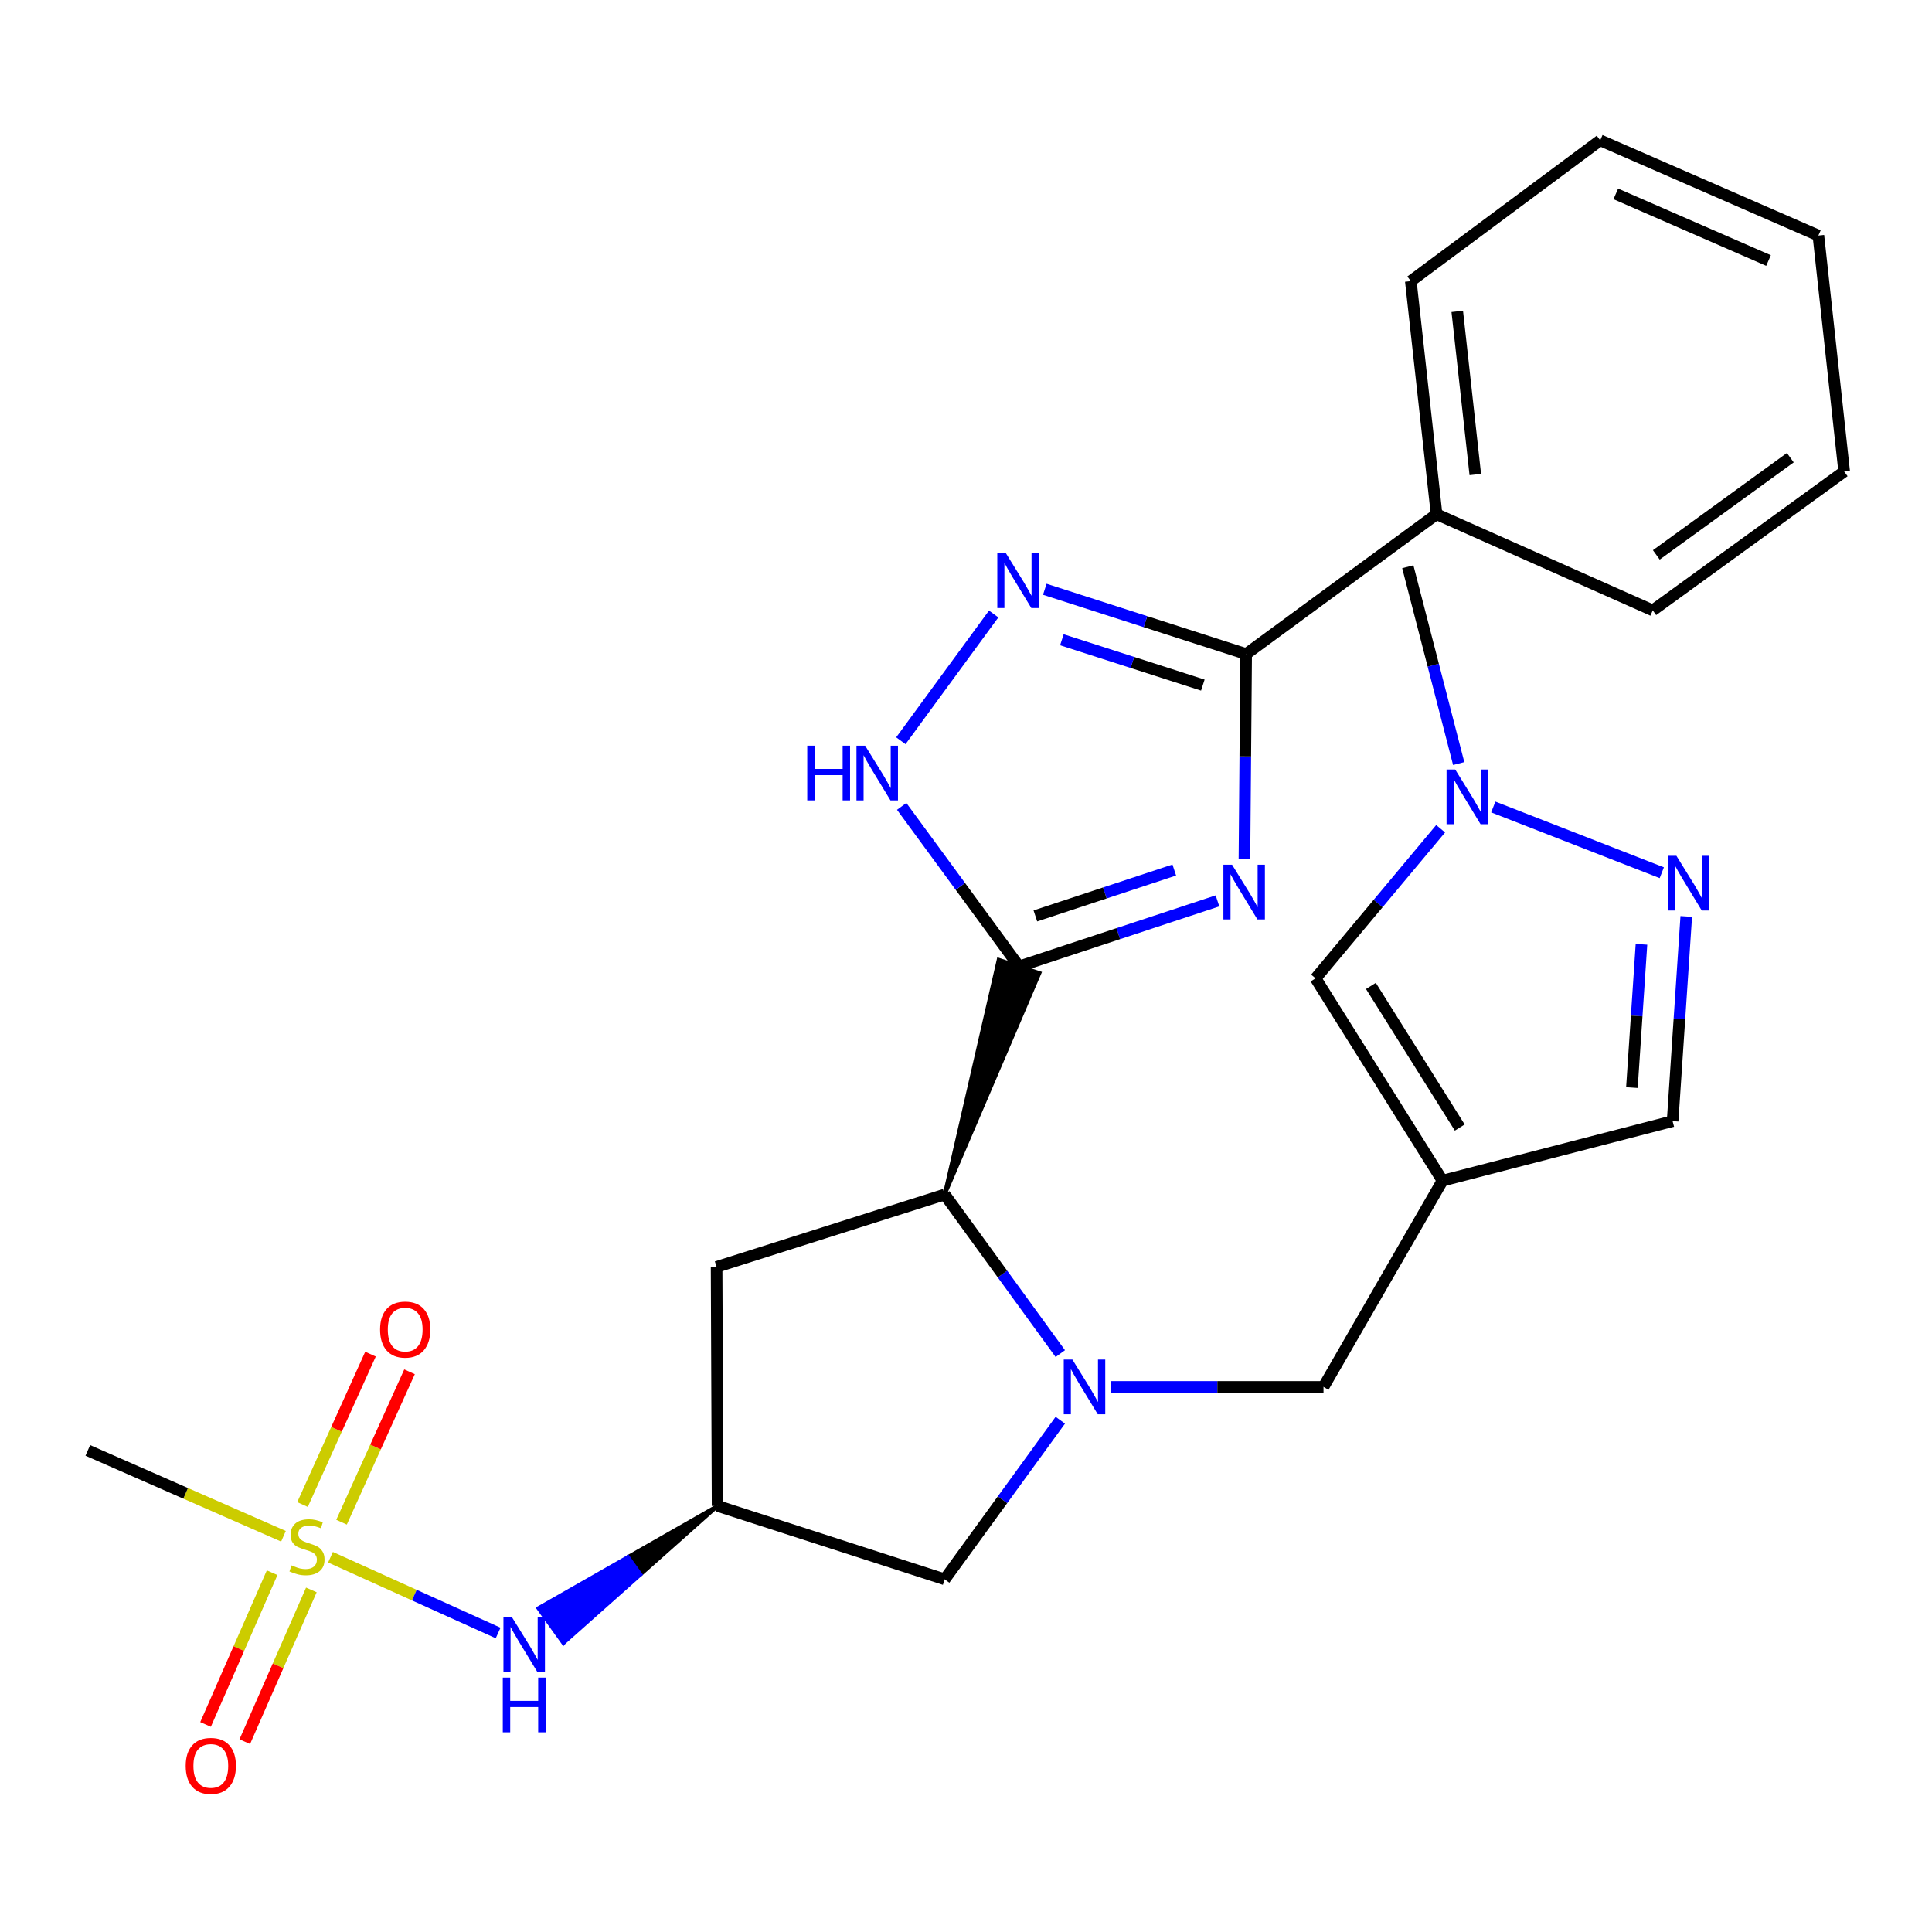 <?xml version='1.0' encoding='iso-8859-1'?>
<svg version='1.1' baseProfile='full'
              xmlns='http://www.w3.org/2000/svg'
                      xmlns:rdkit='http://www.rdkit.org/xml'
                      xmlns:xlink='http://www.w3.org/1999/xlink'
                  xml:space='preserve'
width='1000px' height='1000px' viewBox='0 0 1000 1000'>
<!-- END OF HEADER -->
<rect style='opacity:1.0;fill:#FFFFFF;stroke:none' width='1000' height='1000' x='0' y='0'> </rect>
<path class='bond-0' d='M 630.164,466.292 L 578.812,483.259' style='fill:none;fill-rule:evenodd;stroke:#0000FF;stroke-width:6px;stroke-linecap:butt;stroke-linejoin:miter;stroke-opacity:1' />
<path class='bond-0' d='M 578.812,483.259 L 527.459,500.226' style='fill:none;fill-rule:evenodd;stroke:#000000;stroke-width:6px;stroke-linecap:butt;stroke-linejoin:miter;stroke-opacity:1' />
<path class='bond-0' d='M 607.802,450.327 L 571.855,462.205' style='fill:none;fill-rule:evenodd;stroke:#0000FF;stroke-width:6px;stroke-linecap:butt;stroke-linejoin:miter;stroke-opacity:1' />
<path class='bond-0' d='M 571.855,462.205 L 535.908,474.082' style='fill:none;fill-rule:evenodd;stroke:#000000;stroke-width:6px;stroke-linecap:butt;stroke-linejoin:miter;stroke-opacity:1' />
<path class='bond-3' d='M 644.117,444.49 L 644.562,391.509' style='fill:none;fill-rule:evenodd;stroke:#0000FF;stroke-width:6px;stroke-linecap:butt;stroke-linejoin:miter;stroke-opacity:1' />
<path class='bond-3' d='M 644.562,391.509 L 645.007,338.528' style='fill:none;fill-rule:evenodd;stroke:#000000;stroke-width:6px;stroke-linecap:butt;stroke-linejoin:miter;stroke-opacity:1' />
<path class='bond-5' d='M 488.962,618.279 L 538,503.664 L 516.918,496.789 Z' style='fill:#000000;fill-rule:evenodd;fill-opacity:1;stroke:#000000;stroke-width:2px;stroke-linecap:butt;stroke-linejoin:miter;stroke-opacity:1;' />
<path class='bond-6' d='M 527.459,500.226 L 497.084,458.806' style='fill:none;fill-rule:evenodd;stroke:#000000;stroke-width:6px;stroke-linecap:butt;stroke-linejoin:miter;stroke-opacity:1' />
<path class='bond-6' d='M 497.084,458.806 L 466.71,417.386' style='fill:none;fill-rule:evenodd;stroke:#0000FF;stroke-width:6px;stroke-linecap:butt;stroke-linejoin:miter;stroke-opacity:1' />
<path class='bond-1' d='M 548.809,700.628 L 518.885,659.454' style='fill:none;fill-rule:evenodd;stroke:#0000FF;stroke-width:6px;stroke-linecap:butt;stroke-linejoin:miter;stroke-opacity:1' />
<path class='bond-1' d='M 518.885,659.454 L 488.962,618.279' style='fill:none;fill-rule:evenodd;stroke:#000000;stroke-width:6px;stroke-linecap:butt;stroke-linejoin:miter;stroke-opacity:1' />
<path class='bond-12' d='M 575.169,717.866 L 630.106,717.866' style='fill:none;fill-rule:evenodd;stroke:#0000FF;stroke-width:6px;stroke-linecap:butt;stroke-linejoin:miter;stroke-opacity:1' />
<path class='bond-12' d='M 630.106,717.866 L 685.043,717.866' style='fill:none;fill-rule:evenodd;stroke:#000000;stroke-width:6px;stroke-linecap:butt;stroke-linejoin:miter;stroke-opacity:1' />
<path class='bond-15' d='M 548.809,735.103 L 518.885,776.278' style='fill:none;fill-rule:evenodd;stroke:#0000FF;stroke-width:6px;stroke-linecap:butt;stroke-linejoin:miter;stroke-opacity:1' />
<path class='bond-15' d='M 518.885,776.278 L 488.962,817.452' style='fill:none;fill-rule:evenodd;stroke:#000000;stroke-width:6px;stroke-linecap:butt;stroke-linejoin:miter;stroke-opacity:1' />
<path class='bond-2' d='M 171.064,806.012 L 214.448,825.622' style='fill:none;fill-rule:evenodd;stroke:#CCCC00;stroke-width:6px;stroke-linecap:butt;stroke-linejoin:miter;stroke-opacity:1' />
<path class='bond-2' d='M 214.448,825.622 L 257.832,845.232' style='fill:none;fill-rule:evenodd;stroke:#0000FF;stroke-width:6px;stroke-linecap:butt;stroke-linejoin:miter;stroke-opacity:1' />
<path class='bond-17' d='M 140.858,814.035 L 123.626,853.3' style='fill:none;fill-rule:evenodd;stroke:#CCCC00;stroke-width:6px;stroke-linecap:butt;stroke-linejoin:miter;stroke-opacity:1' />
<path class='bond-17' d='M 123.626,853.3 L 106.395,892.565' style='fill:none;fill-rule:evenodd;stroke:#FF0000;stroke-width:6px;stroke-linecap:butt;stroke-linejoin:miter;stroke-opacity:1' />
<path class='bond-17' d='M 161.163,822.946 L 143.931,862.211' style='fill:none;fill-rule:evenodd;stroke:#CCCC00;stroke-width:6px;stroke-linecap:butt;stroke-linejoin:miter;stroke-opacity:1' />
<path class='bond-17' d='M 143.931,862.211 L 126.7,901.476' style='fill:none;fill-rule:evenodd;stroke:#FF0000;stroke-width:6px;stroke-linecap:butt;stroke-linejoin:miter;stroke-opacity:1' />
<path class='bond-18' d='M 176.781,787.877 L 194.378,748.96' style='fill:none;fill-rule:evenodd;stroke:#CCCC00;stroke-width:6px;stroke-linecap:butt;stroke-linejoin:miter;stroke-opacity:1' />
<path class='bond-18' d='M 194.378,748.96 L 211.975,710.043' style='fill:none;fill-rule:evenodd;stroke:#FF0000;stroke-width:6px;stroke-linecap:butt;stroke-linejoin:miter;stroke-opacity:1' />
<path class='bond-18' d='M 156.577,778.742 L 174.174,739.825' style='fill:none;fill-rule:evenodd;stroke:#CCCC00;stroke-width:6px;stroke-linecap:butt;stroke-linejoin:miter;stroke-opacity:1' />
<path class='bond-18' d='M 174.174,739.825 L 191.771,700.907' style='fill:none;fill-rule:evenodd;stroke:#FF0000;stroke-width:6px;stroke-linecap:butt;stroke-linejoin:miter;stroke-opacity:1' />
<path class='bond-20' d='M 146.723,795.169 L 96.089,772.945' style='fill:none;fill-rule:evenodd;stroke:#CCCC00;stroke-width:6px;stroke-linecap:butt;stroke-linejoin:miter;stroke-opacity:1' />
<path class='bond-20' d='M 96.089,772.945 L 45.455,750.72' style='fill:none;fill-rule:evenodd;stroke:#000000;stroke-width:6px;stroke-linecap:butt;stroke-linejoin:miter;stroke-opacity:1' />
<path class='bond-4' d='M 645.007,338.528 L 592.894,321.764' style='fill:none;fill-rule:evenodd;stroke:#000000;stroke-width:6px;stroke-linecap:butt;stroke-linejoin:miter;stroke-opacity:1' />
<path class='bond-4' d='M 592.894,321.764 L 540.782,305.001' style='fill:none;fill-rule:evenodd;stroke:#0000FF;stroke-width:6px;stroke-linecap:butt;stroke-linejoin:miter;stroke-opacity:1' />
<path class='bond-4' d='M 622.583,354.607 L 586.104,342.873' style='fill:none;fill-rule:evenodd;stroke:#000000;stroke-width:6px;stroke-linecap:butt;stroke-linejoin:miter;stroke-opacity:1' />
<path class='bond-4' d='M 586.104,342.873 L 549.626,331.138' style='fill:none;fill-rule:evenodd;stroke:#0000FF;stroke-width:6px;stroke-linecap:butt;stroke-linejoin:miter;stroke-opacity:1' />
<path class='bond-19' d='M 645.007,338.528 L 743.571,266.154' style='fill:none;fill-rule:evenodd;stroke:#000000;stroke-width:6px;stroke-linecap:butt;stroke-linejoin:miter;stroke-opacity:1' />
<path class='bond-27' d='M 514.318,317.793 L 466.283,383.412' style='fill:none;fill-rule:evenodd;stroke:#0000FF;stroke-width:6px;stroke-linecap:butt;stroke-linejoin:miter;stroke-opacity:1' />
<path class='bond-14' d='M 488.962,618.279 L 370.909,655.754' style='fill:none;fill-rule:evenodd;stroke:#000000;stroke-width:6px;stroke-linecap:butt;stroke-linejoin:miter;stroke-opacity:1' />
<path class='bond-7' d='M 746.638,611.11 L 685.043,717.866' style='fill:none;fill-rule:evenodd;stroke:#000000;stroke-width:6px;stroke-linecap:butt;stroke-linejoin:miter;stroke-opacity:1' />
<path class='bond-13' d='M 746.638,611.11 L 680.941,506.386' style='fill:none;fill-rule:evenodd;stroke:#000000;stroke-width:6px;stroke-linecap:butt;stroke-linejoin:miter;stroke-opacity:1' />
<path class='bond-13' d='M 755.567,583.617 L 709.58,510.311' style='fill:none;fill-rule:evenodd;stroke:#000000;stroke-width:6px;stroke-linecap:butt;stroke-linejoin:miter;stroke-opacity:1' />
<path class='bond-16' d='M 746.638,611.11 L 865.738,580.3' style='fill:none;fill-rule:evenodd;stroke:#000000;stroke-width:6px;stroke-linecap:butt;stroke-linejoin:miter;stroke-opacity:1' />
<path class='bond-8' d='M 872.804,474.357 L 869.271,527.328' style='fill:none;fill-rule:evenodd;stroke:#0000FF;stroke-width:6px;stroke-linecap:butt;stroke-linejoin:miter;stroke-opacity:1' />
<path class='bond-8' d='M 869.271,527.328 L 865.738,580.3' style='fill:none;fill-rule:evenodd;stroke:#000000;stroke-width:6px;stroke-linecap:butt;stroke-linejoin:miter;stroke-opacity:1' />
<path class='bond-8' d='M 849.619,488.772 L 847.146,525.853' style='fill:none;fill-rule:evenodd;stroke:#0000FF;stroke-width:6px;stroke-linecap:butt;stroke-linejoin:miter;stroke-opacity:1' />
<path class='bond-8' d='M 847.146,525.853 L 844.673,562.933' style='fill:none;fill-rule:evenodd;stroke:#000000;stroke-width:6px;stroke-linecap:butt;stroke-linejoin:miter;stroke-opacity:1' />
<path class='bond-30' d='M 860.143,451.722 L 772.916,417.697' style='fill:none;fill-rule:evenodd;stroke:#0000FF;stroke-width:6px;stroke-linecap:butt;stroke-linejoin:miter;stroke-opacity:1' />
<path class='bond-9' d='M 745.674,428.961 L 713.307,467.673' style='fill:none;fill-rule:evenodd;stroke:#0000FF;stroke-width:6px;stroke-linecap:butt;stroke-linejoin:miter;stroke-opacity:1' />
<path class='bond-9' d='M 713.307,467.673 L 680.941,506.386' style='fill:none;fill-rule:evenodd;stroke:#000000;stroke-width:6px;stroke-linecap:butt;stroke-linejoin:miter;stroke-opacity:1' />
<path class='bond-21' d='M 755.018,395.218 L 741.848,344.28' style='fill:none;fill-rule:evenodd;stroke:#0000FF;stroke-width:6px;stroke-linecap:butt;stroke-linejoin:miter;stroke-opacity:1' />
<path class='bond-21' d='M 741.848,344.28 L 728.677,293.342' style='fill:none;fill-rule:evenodd;stroke:#000000;stroke-width:6px;stroke-linecap:butt;stroke-linejoin:miter;stroke-opacity:1' />
<path class='bond-10' d='M 371.415,779.461 L 370.909,655.754' style='fill:none;fill-rule:evenodd;stroke:#000000;stroke-width:6px;stroke-linecap:butt;stroke-linejoin:miter;stroke-opacity:1' />
<path class='bond-11' d='M 371.415,779.461 L 325.046,805.93 L 331.512,814.936 Z' style='fill:#000000;fill-rule:evenodd;fill-opacity:1;stroke:#000000;stroke-width:2px;stroke-linecap:butt;stroke-linejoin:miter;stroke-opacity:1;' />
<path class='bond-11' d='M 325.046,805.93 L 291.61,850.412 L 278.677,832.4 Z' style='fill:#0000FF;fill-rule:evenodd;fill-opacity:1;stroke:#0000FF;stroke-width:2px;stroke-linecap:butt;stroke-linejoin:miter;stroke-opacity:1;' />
<path class='bond-11' d='M 325.046,805.93 L 331.512,814.936 L 291.61,850.412 Z' style='fill:#0000FF;fill-rule:evenodd;fill-opacity:1;stroke:#0000FF;stroke-width:2px;stroke-linecap:butt;stroke-linejoin:miter;stroke-opacity:1;' />
<path class='bond-28' d='M 371.415,779.461 L 488.962,817.452' style='fill:none;fill-rule:evenodd;stroke:#000000;stroke-width:6px;stroke-linecap:butt;stroke-linejoin:miter;stroke-opacity:1' />
<path class='bond-22' d='M 743.571,266.154 L 730.229,145.514' style='fill:none;fill-rule:evenodd;stroke:#000000;stroke-width:6px;stroke-linecap:butt;stroke-linejoin:miter;stroke-opacity:1' />
<path class='bond-22' d='M 763.609,245.62 L 754.27,161.173' style='fill:none;fill-rule:evenodd;stroke:#000000;stroke-width:6px;stroke-linecap:butt;stroke-linejoin:miter;stroke-opacity:1' />
<path class='bond-23' d='M 743.571,266.154 L 855.464,315.935' style='fill:none;fill-rule:evenodd;stroke:#000000;stroke-width:6px;stroke-linecap:butt;stroke-linejoin:miter;stroke-opacity:1' />
<path class='bond-25' d='M 730.229,145.514 L 828.264,72.635' style='fill:none;fill-rule:evenodd;stroke:#000000;stroke-width:6px;stroke-linecap:butt;stroke-linejoin:miter;stroke-opacity:1' />
<path class='bond-24' d='M 855.464,315.935 L 954.545,244.066' style='fill:none;fill-rule:evenodd;stroke:#000000;stroke-width:6px;stroke-linecap:butt;stroke-linejoin:miter;stroke-opacity:1' />
<path class='bond-24' d='M 857.307,287.205 L 926.664,236.897' style='fill:none;fill-rule:evenodd;stroke:#000000;stroke-width:6px;stroke-linecap:butt;stroke-linejoin:miter;stroke-opacity:1' />
<path class='bond-26' d='M 954.545,244.066 L 941.192,121.911' style='fill:none;fill-rule:evenodd;stroke:#000000;stroke-width:6px;stroke-linecap:butt;stroke-linejoin:miter;stroke-opacity:1' />
<path class='bond-29' d='M 828.264,72.635 L 941.192,121.911' style='fill:none;fill-rule:evenodd;stroke:#000000;stroke-width:6px;stroke-linecap:butt;stroke-linejoin:miter;stroke-opacity:1' />
<path class='bond-29' d='M 836.335,100.35 L 915.384,134.843' style='fill:none;fill-rule:evenodd;stroke:#000000;stroke-width:6px;stroke-linecap:butt;stroke-linejoin:miter;stroke-opacity:1' />
<path  class='atom-0' d='M 637.712 447.57
L 646.992 462.57
Q 647.912 464.05, 649.392 466.73
Q 650.872 469.41, 650.952 469.57
L 650.952 447.57
L 654.712 447.57
L 654.712 475.89
L 650.832 475.89
L 640.872 459.49
Q 639.712 457.57, 638.472 455.37
Q 637.272 453.17, 636.912 452.49
L 636.912 475.89
L 633.232 475.89
L 633.232 447.57
L 637.712 447.57
' fill='#0000FF'/>
<path  class='atom-2' d='M 555.076 703.706
L 564.356 718.706
Q 565.276 720.186, 566.756 722.866
Q 568.236 725.546, 568.316 725.706
L 568.316 703.706
L 572.076 703.706
L 572.076 732.026
L 568.196 732.026
L 558.236 715.626
Q 557.076 713.706, 555.836 711.506
Q 554.636 709.306, 554.276 708.626
L 554.276 732.026
L 550.596 732.026
L 550.596 703.706
L 555.076 703.706
' fill='#0000FF'/>
<path  class='atom-3' d='M 150.9 810.234
Q 151.22 810.354, 152.54 810.914
Q 153.86 811.474, 155.3 811.834
Q 156.78 812.154, 158.22 812.154
Q 160.9 812.154, 162.46 810.874
Q 164.02 809.554, 164.02 807.274
Q 164.02 805.714, 163.22 804.754
Q 162.46 803.794, 161.26 803.274
Q 160.06 802.754, 158.06 802.154
Q 155.54 801.394, 154.02 800.674
Q 152.54 799.954, 151.46 798.434
Q 150.42 796.914, 150.42 794.354
Q 150.42 790.794, 152.82 788.594
Q 155.26 786.394, 160.06 786.394
Q 163.34 786.394, 167.06 787.954
L 166.14 791.034
Q 162.74 789.634, 160.18 789.634
Q 157.42 789.634, 155.9 790.794
Q 154.38 791.914, 154.42 793.874
Q 154.42 795.394, 155.18 796.314
Q 155.98 797.234, 157.1 797.754
Q 158.26 798.274, 160.18 798.874
Q 162.74 799.674, 164.26 800.474
Q 165.78 801.274, 166.86 802.914
Q 167.98 804.514, 167.98 807.274
Q 167.98 811.194, 165.34 813.314
Q 162.74 815.394, 158.38 815.394
Q 155.86 815.394, 153.94 814.834
Q 152.06 814.314, 149.82 813.394
L 150.9 810.234
' fill='#CCCC00'/>
<path  class='atom-5' d='M 520.682 286.388
L 529.962 301.388
Q 530.882 302.868, 532.362 305.548
Q 533.842 308.228, 533.922 308.388
L 533.922 286.388
L 537.682 286.388
L 537.682 314.708
L 533.802 314.708
L 523.842 298.308
Q 522.682 296.388, 521.442 294.188
Q 520.242 291.988, 519.882 291.308
L 519.882 314.708
L 516.202 314.708
L 516.202 286.388
L 520.682 286.388
' fill='#0000FF'/>
<path  class='atom-7' d='M 417.83 385.963
L 421.67 385.963
L 421.67 398.003
L 436.15 398.003
L 436.15 385.963
L 439.99 385.963
L 439.99 414.283
L 436.15 414.283
L 436.15 401.203
L 421.67 401.203
L 421.67 414.283
L 417.83 414.283
L 417.83 385.963
' fill='#0000FF'/>
<path  class='atom-7' d='M 447.79 385.963
L 457.07 400.963
Q 457.99 402.443, 459.47 405.123
Q 460.95 407.803, 461.03 407.963
L 461.03 385.963
L 464.79 385.963
L 464.79 414.283
L 460.91 414.283
L 450.95 397.883
Q 449.79 395.963, 448.55 393.763
Q 447.35 391.563, 446.99 390.883
L 446.99 414.283
L 443.31 414.283
L 443.31 385.963
L 447.79 385.963
' fill='#0000FF'/>
<path  class='atom-9' d='M 867.695 442.95
L 876.975 457.95
Q 877.895 459.43, 879.375 462.11
Q 880.855 464.79, 880.935 464.95
L 880.935 442.95
L 884.695 442.95
L 884.695 471.27
L 880.815 471.27
L 870.855 454.87
Q 869.695 452.95, 868.455 450.75
Q 867.255 448.55, 866.895 447.87
L 866.895 471.27
L 863.215 471.27
L 863.215 442.95
L 867.695 442.95
' fill='#0000FF'/>
<path  class='atom-10' d='M 753.215 398.294
L 762.495 413.294
Q 763.415 414.774, 764.895 417.454
Q 766.375 420.134, 766.455 420.294
L 766.455 398.294
L 770.215 398.294
L 770.215 426.614
L 766.335 426.614
L 756.375 410.214
Q 755.215 408.294, 753.975 406.094
Q 752.775 403.894, 752.415 403.214
L 752.415 426.614
L 748.735 426.614
L 748.735 398.294
L 753.215 398.294
' fill='#0000FF'/>
<path  class='atom-12' d='M 265.063 837.17
L 274.343 852.17
Q 275.263 853.65, 276.743 856.33
Q 278.223 859.01, 278.303 859.17
L 278.303 837.17
L 282.063 837.17
L 282.063 865.49
L 278.183 865.49
L 268.223 849.09
Q 267.063 847.17, 265.823 844.97
Q 264.623 842.77, 264.263 842.09
L 264.263 865.49
L 260.583 865.49
L 260.583 837.17
L 265.063 837.17
' fill='#0000FF'/>
<path  class='atom-12' d='M 260.243 868.322
L 264.083 868.322
L 264.083 880.362
L 278.563 880.362
L 278.563 868.322
L 282.403 868.322
L 282.403 896.642
L 278.563 896.642
L 278.563 883.562
L 264.083 883.562
L 264.083 896.642
L 260.243 896.642
L 260.243 868.322
' fill='#0000FF'/>
<path  class='atom-18' d='M 96.119 914.027
Q 96.119 907.227, 99.479 903.427
Q 102.839 899.627, 109.119 899.627
Q 115.399 899.627, 118.759 903.427
Q 122.119 907.227, 122.119 914.027
Q 122.119 920.907, 118.719 924.827
Q 115.319 928.707, 109.119 928.707
Q 102.879 928.707, 99.479 924.827
Q 96.119 920.947, 96.119 914.027
M 109.119 925.507
Q 113.439 925.507, 115.759 922.627
Q 118.119 919.707, 118.119 914.027
Q 118.119 908.467, 115.759 905.667
Q 113.439 902.827, 109.119 902.827
Q 104.799 902.827, 102.439 905.627
Q 100.119 908.427, 100.119 914.027
Q 100.119 919.747, 102.439 922.627
Q 104.799 925.507, 109.119 925.507
' fill='#FF0000'/>
<path  class='atom-19' d='M 196.728 688.183
Q 196.728 681.383, 200.088 677.583
Q 203.448 673.783, 209.728 673.783
Q 216.008 673.783, 219.368 677.583
Q 222.728 681.383, 222.728 688.183
Q 222.728 695.063, 219.328 698.983
Q 215.928 702.863, 209.728 702.863
Q 203.488 702.863, 200.088 698.983
Q 196.728 695.103, 196.728 688.183
M 209.728 699.663
Q 214.048 699.663, 216.368 696.783
Q 218.728 693.863, 218.728 688.183
Q 218.728 682.623, 216.368 679.823
Q 214.048 676.983, 209.728 676.983
Q 205.408 676.983, 203.048 679.783
Q 200.728 682.583, 200.728 688.183
Q 200.728 693.903, 203.048 696.783
Q 205.408 699.663, 209.728 699.663
' fill='#FF0000'/>
</svg>
